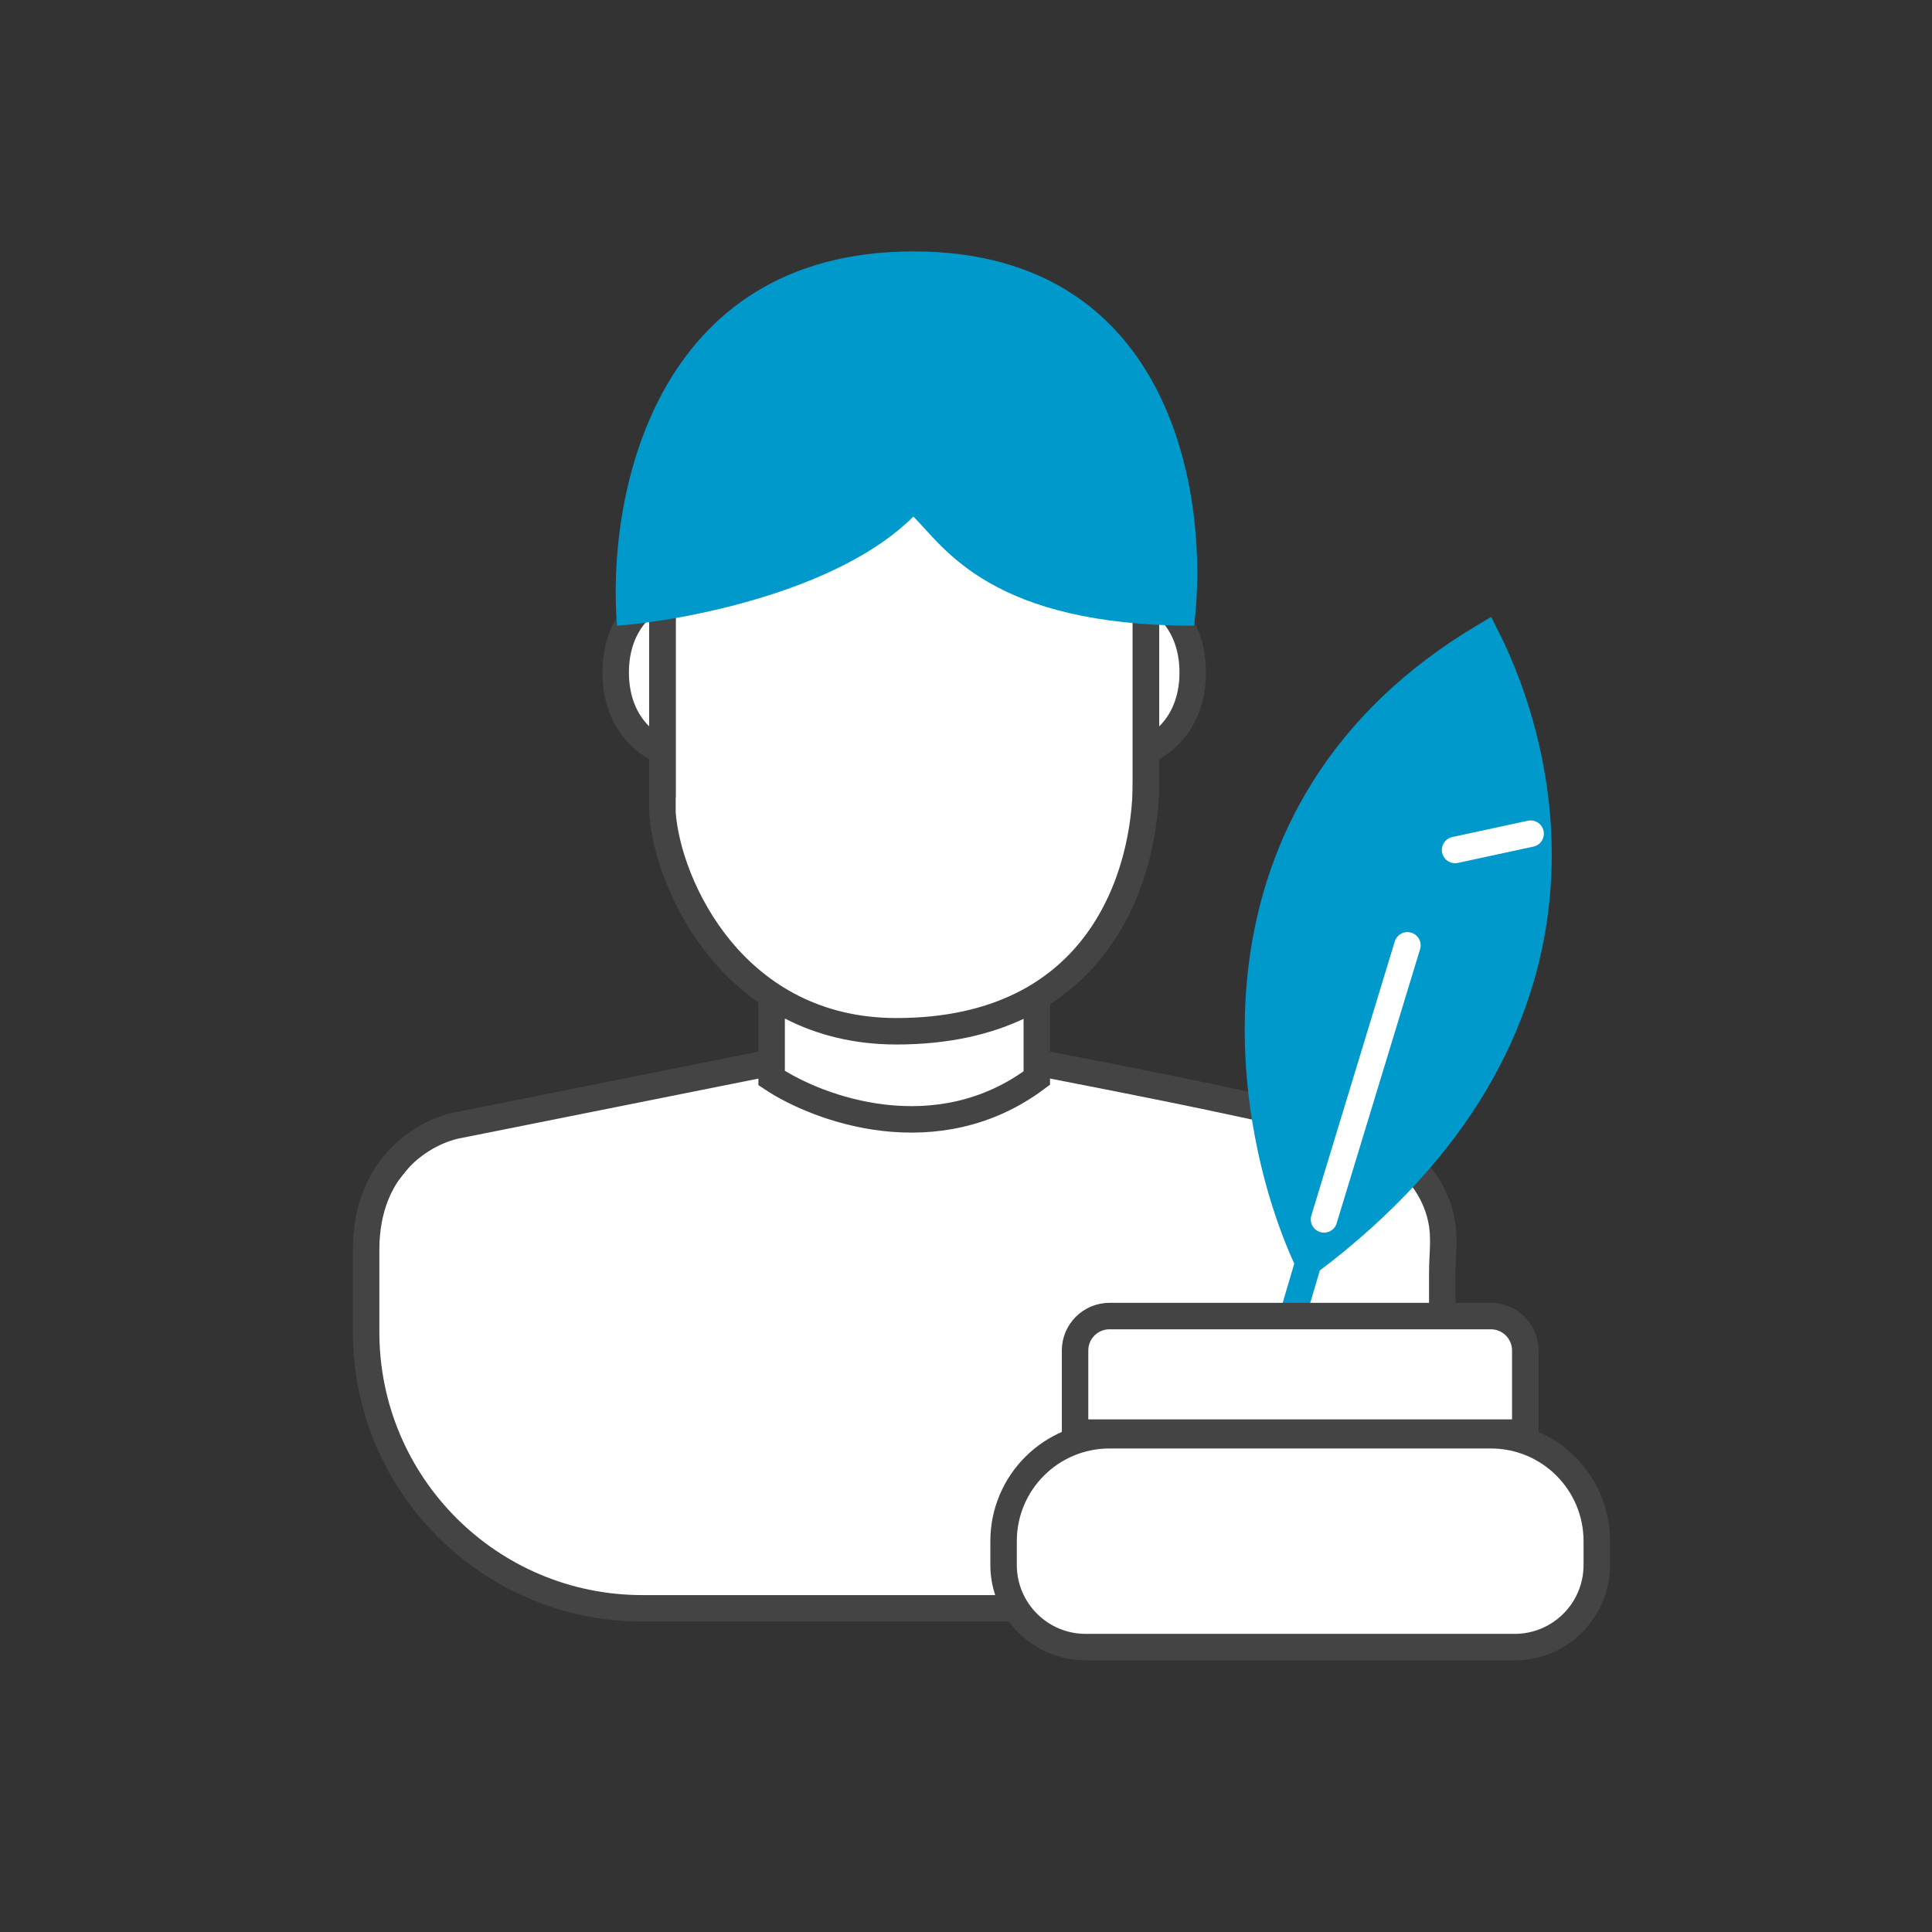 <svg width="73" height="73" viewBox="0 0 73 73" fill="none" xmlns="http://www.w3.org/2000/svg">
<rect x="0" y="0" width="73" height="73" fill="#333333" stroke="none"/>
<path d="M23.834 23.5L25.334 21L28.334 19L34.834 18L41.334 21.5L44.334 22.5L44.834 24.5V26.5L43.834 28C43.667 27.667 43.234 27.9 42.834 31.5C42.434 35.1 40.334 37 39.334 37.5V40L43.334 41L48.834 42.5L53.834 44.5L54.334 48L53.334 53.5L38.334 60.5H25.334H21.834L16.334 57.5L14.334 53.5L13.834 49.5L14.334 45.5L16.334 43L28.834 40L29.334 38L28.834 37.5L26.834 35.5L25.334 31.5L24.834 28L23.334 27L23.834 23.5Z" fill="white"/>
<path d="M25.031 23.055V30.716C25.228 33.466 27.742 38.966 33.871 38.966C41.532 38.966 43.3 33.073 43.3 29.537C43.3 26.669 43.3 26.001 43.3 23.055M29.156 37.787V40.734C30.924 41.912 35.403 43.562 39.175 40.734V37.787" stroke="#444444"/>
<path d="M43.299 30.126L43.299 22.465C43.102 19.715 40.588 14.215 34.459 14.215C26.798 14.215 25.03 20.108 25.03 23.644C25.03 26.511 25.03 27.18 25.03 30.126" stroke="#444444"/>
<path d="M29.156 40.145L17.37 42.502C16.191 42.698 13.834 43.916 13.834 47.216C13.834 48.052 13.834 49.133 13.834 50.331C13.834 56.096 18.507 60.77 24.272 60.77H44.058C49.822 60.77 54.496 56.097 54.496 50.332V48.08C54.496 47.505 54.575 46.926 54.503 46.356C54.339 45.059 53.382 43.255 50.371 42.502C46.599 41.559 41.138 40.537 39.174 40.145" stroke="#444444"/>
<path d="M25.032 22.465C24.442 22.661 23.264 23.526 23.264 25.411C23.264 27.297 24.442 28.161 25.032 28.358" stroke="#444444"/>
<path d="M43.298 28.357C43.888 28.161 45.066 27.297 45.066 25.411C45.066 23.525 43.888 22.661 43.298 22.464" stroke="#444444"/>
<path d="M34.512 19.518C31.683 22.347 25.869 23.447 23.315 23.643C22.922 18.929 24.611 9.5 34.512 9.5C44.412 9.5 45.708 18.929 45.119 23.643C37.458 23.643 35.69 20.697 34.512 19.518Z" fill="#0099CC"/>
<path d="M49.436 47.708C47.015 42.565 44.967 30.625 56.139 24.012C58.374 28.42 61.167 38.891 49.436 47.708Z" fill="#0099CC"/>
<path d="M45.525 60.934L49.436 47.708M49.436 47.708C47.015 42.565 44.967 30.625 56.139 24.012C58.374 28.42 61.167 38.891 49.436 47.708Z" stroke="#0099CC"/>
<path d="M53.179 35.719L50.027 46.075" stroke="white" stroke-linecap="round"/>
<path d="M40.621 51.028C40.621 50.309 41.204 49.727 41.922 49.727H56.331C57.05 49.727 57.632 50.309 57.632 51.028V54.13H40.621V51.028Z" fill="white" stroke="#444444"/>
<path d="M37.92 58.232C37.92 56.022 39.712 54.23 41.923 54.23H56.331C58.542 54.23 60.334 56.022 60.334 58.232V59.133C60.334 60.846 58.945 62.235 57.232 62.235H41.022C39.309 62.235 37.92 60.846 37.92 59.133V58.232Z" fill="white" stroke="#444444"/>
<path d="M57.834 31.5L54.98 32.116" stroke="white" stroke-linecap="round"/>
</svg>
